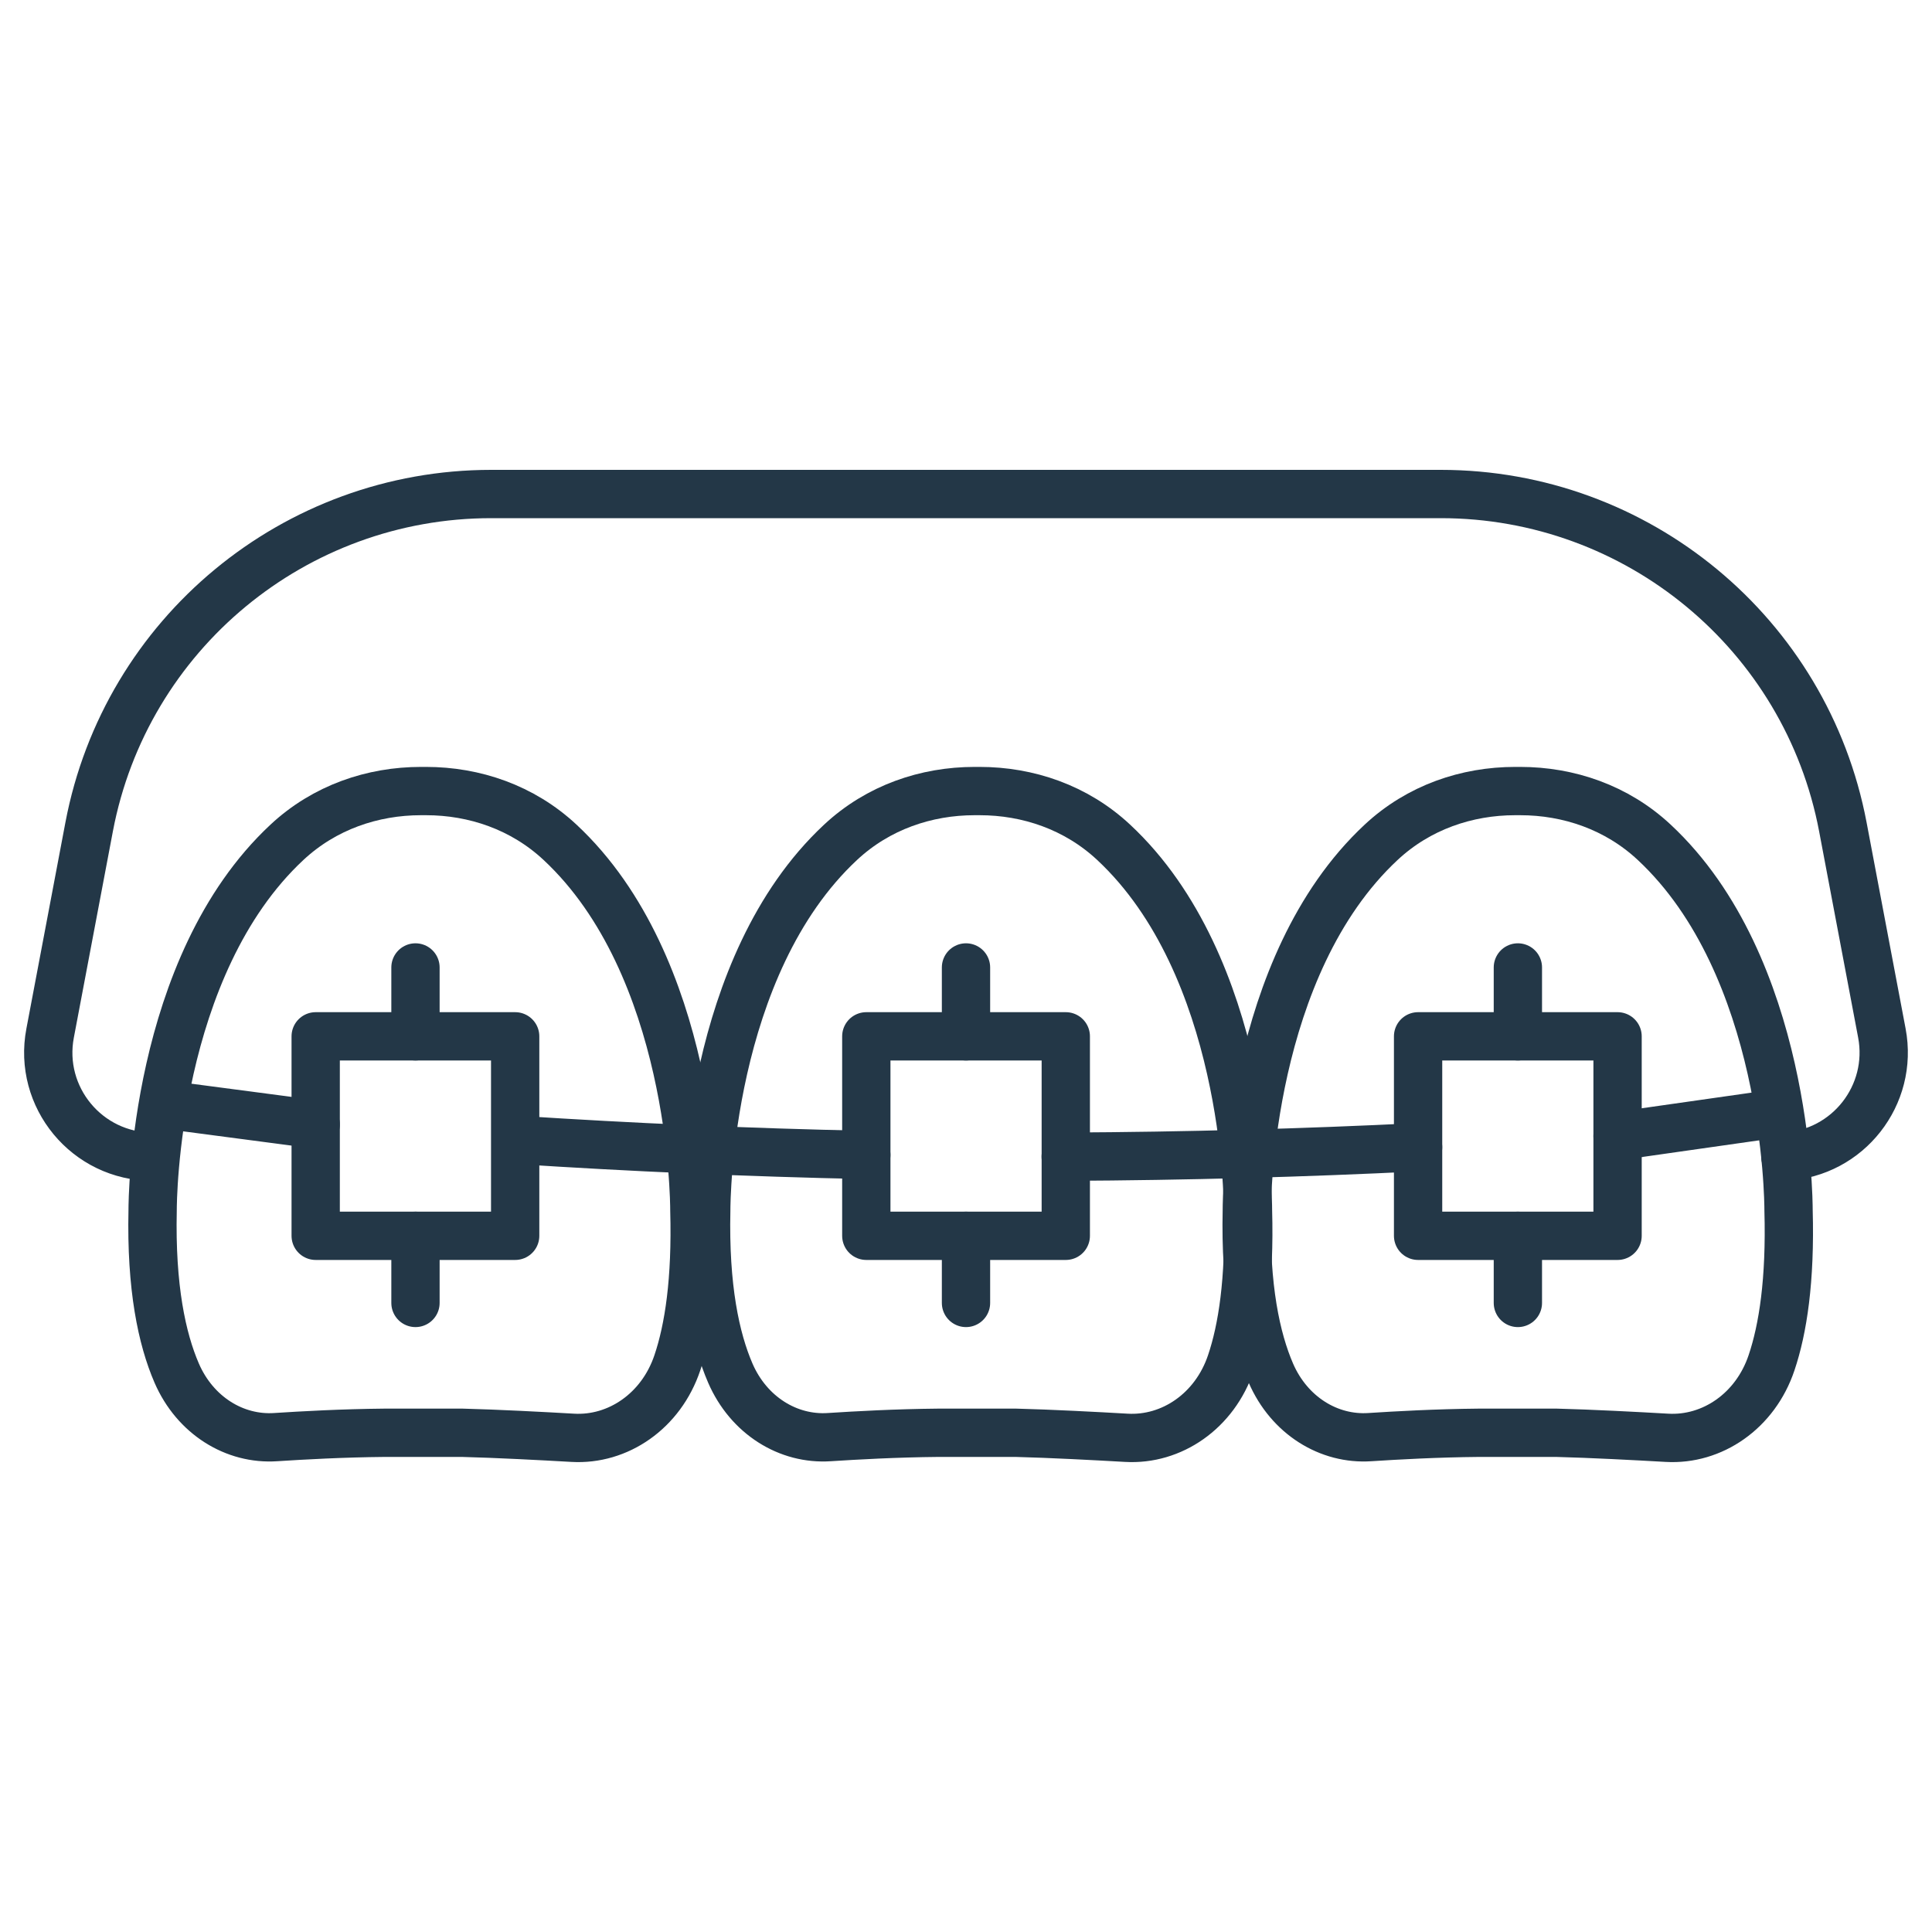 <?xml version="1.0" encoding="UTF-8"?>
<svg xmlns:xlink="http://www.w3.org/1999/xlink" xmlns="http://www.w3.org/2000/svg" id="Warstwa_1" viewBox="0 0 200 200" width="200" height="200">
  <path d="M39.82,148.32c-4.39,.04-8.5,.27-11.27,.45-4.26,.29-8.36-2.24-10.26-6.63-1.53-3.54-2.67-8.87-2.49-16.85,0-1.1,.15-25.28,13.91-38.1,3.88-3.62,8.87-5.3,13.87-5.3h.52c5,0,9.99,1.68,13.87,5.3,13.76,12.82,13.91,36.99,13.91,38.1,.2,7.25-.58,12.28-1.76,15.78-1.68,5.01-6.15,8.04-10.83,7.77-3.14-.18-7.86-.43-11.44-.52h-8.05Z" fill="none" stroke="#233747" stroke-linecap="round" stroke-linejoin="round" stroke-width="5"></path>
  <path d="M97.13,148.32c-4.39,.04-8.5,.27-11.27,.45-4.26,.29-8.36-2.24-10.26-6.63-1.53-3.54-2.67-8.87-2.49-16.85,0-1.1,.15-25.28,13.91-38.1,3.88-3.62,8.87-5.3,13.87-5.3h.52c5,0,9.99,1.68,13.87,5.3,13.76,12.82,13.91,36.99,13.91,38.1,.2,7.25-.58,12.28-1.76,15.78-1.68,5.01-6.15,8.04-10.83,7.77-3.14-.18-7.86-.43-11.44-.52h-8.05Z" fill="none" stroke="#233747" stroke-linecap="round" stroke-linejoin="round" stroke-width="5"></path>
  <path d="M153.09,148.32c-4.39,.04-8.5,.27-11.27,.45-4.26,.29-8.36-2.24-10.26-6.63-1.53-3.54-2.67-8.87-2.49-16.85,0-1.1,.15-25.28,13.91-38.1,3.88-3.62,8.87-5.3,13.87-5.3h.52c5,0,9.99,1.68,13.87,5.3,13.76,12.82,13.91,36.99,13.91,38.1,.2,7.25-.58,12.28-1.76,15.78-1.68,5.01-6.15,8.04-10.83,7.77-3.14-.18-7.86-.43-11.44-.52h-8.05Z" fill="none" stroke="#233747" stroke-linecap="round" stroke-linejoin="round" stroke-width="5"></path>
  <path d="M89.68,119.56c-12.41-.26-24.41-.8-36-1.55" fill="none" stroke="#233747" stroke-linecap="round" stroke-linejoin="round" stroke-width="5"></path>
  <path d="M146.8,118.76c-11.75,.58-23.92,.92-36.48,.98" fill="none" stroke="#233747" stroke-linecap="round" stroke-linejoin="round" stroke-width="5"></path>
  <rect x="32.68" y="107.28" width="20.65" height="20.65" fill="none" stroke="#233747" stroke-linecap="round" stroke-linejoin="round" stroke-width="5"></rect>
  <rect x="89.68" y="107.28" width="20.65" height="20.65" fill="none" stroke="#233747" stroke-linecap="round" stroke-linejoin="round" stroke-width="5"></rect>
  <rect x="146.8" y="107.28" width="20.65" height="20.65" fill="none" stroke="#233747" stroke-linecap="round" stroke-linejoin="round" stroke-width="5"></rect>
  <path d="M15.79,119.74c-6.78,0-11.87-6.17-10.6-12.8l4.04-21.35c3.79-19.98,21.28-34.45,41.62-34.45h98.3c20.35,0,37.83,14.47,41.62,34.45l4.04,21.35c1.22,6.44-3.53,12.44-9.99,12.78" fill="none" stroke="#233747" stroke-linecap="round" stroke-linejoin="round" stroke-width="5"></path>
  <line x1="32.68" y1="116.4" x2="17.11" y2="114.35" fill="none" stroke="#233747" stroke-linecap="round" stroke-linejoin="round" stroke-width="5"></line>
  <line x1="167.45" y1="117.61" x2="183.1" y2="115.38" fill="none" stroke="#233747" stroke-linecap="round" stroke-linejoin="round" stroke-width="5"></line>
  <line x1="100" y1="107.28" x2="100" y2="100.15" fill="none" stroke="#233747" stroke-linecap="round" stroke-linejoin="round" stroke-width="5"></line>
  <line x1="100" y1="127.93" x2="100" y2="134.88" fill="none" stroke="#233747" stroke-linecap="round" stroke-linejoin="round" stroke-width="5"></line>
  <line x1="157.13" y1="107.28" x2="157.13" y2="100.15" fill="none" stroke="#233747" stroke-linecap="round" stroke-linejoin="round" stroke-width="5"></line>
  <line x1="157.13" y1="127.93" x2="157.13" y2="134.88" fill="none" stroke="#233747" stroke-linecap="round" stroke-linejoin="round" stroke-width="5"></line>
  <line x1="43.01" y1="107.28" x2="43.01" y2="100.15" fill="none" stroke="#233747" stroke-linecap="round" stroke-linejoin="round" stroke-width="5"></line>
  <line x1="43.01" y1="127.93" x2="43.01" y2="134.88" fill="none" stroke="#233747" stroke-linecap="round" stroke-linejoin="round" stroke-width="5"></line>
</svg>
